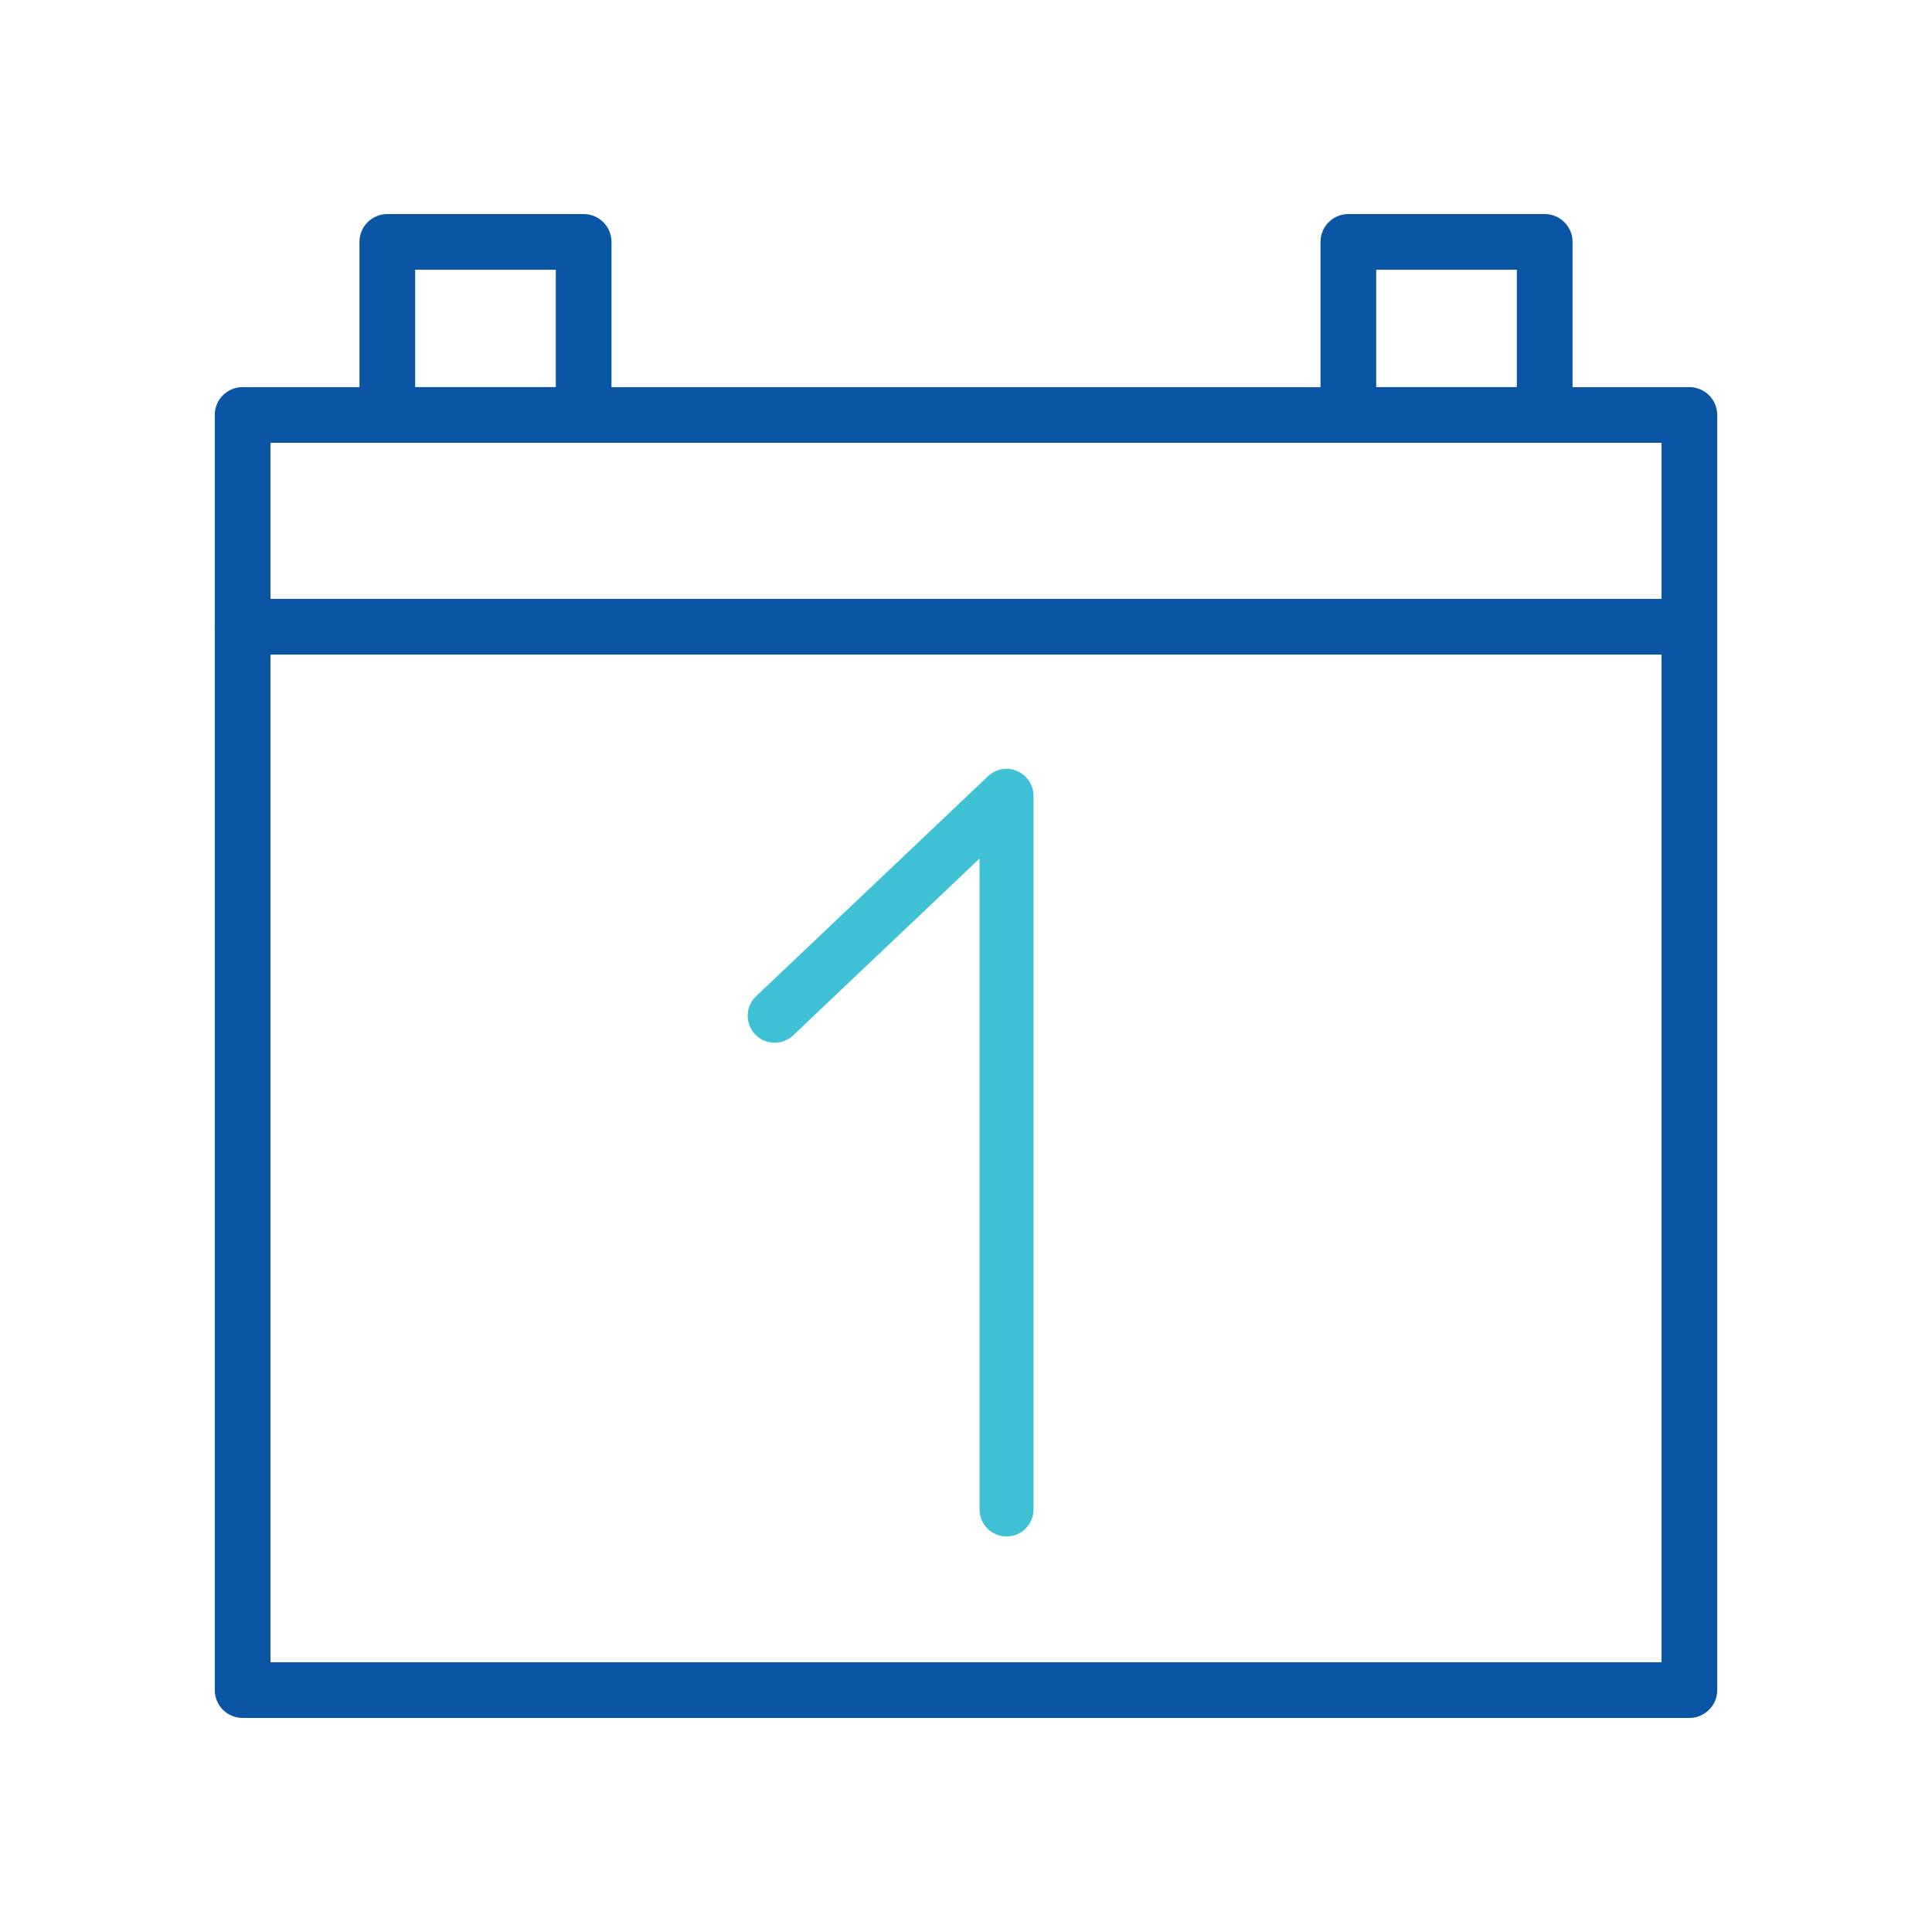 <svg xmlns="http://www.w3.org/2000/svg" xmlns:xlink="http://www.w3.org/1999/xlink" id="Warstwa_3" x="0px" y="0px" viewBox="0 0 430 430" style="enable-background:new 0 0 430 430;" xml:space="preserve"><style type="text/css">	.st0{fill:#0b56a4;}	.st1{fill:#3ec1d5;}</style><path class="st0" d="M376,382.36H54c-3.42,0-6.2-2.77-6.2-6.2V92.36c0-3.42,2.77-6.2,6.2-6.2h322c3.42,0,6.2,2.78,6.2,6.2v283.8 C382.2,379.58,379.42,382.36,376,382.36z M60.2,369.96h309.6V98.56H60.2V369.96z"></path><path class="st0" d="M129.9,98.55H86.2c-3.42,0-6.2-2.77-6.2-6.2V53.84c0-3.42,2.78-6.2,6.2-6.2h43.7c3.42,0,6.2,2.77,6.2,6.2v38.52 C136.1,95.78,133.32,98.55,129.9,98.55z M92.4,86.16h31.3V60.04H92.4V86.16z"></path><path class="st0" d="M343.8,98.55h-43.7c-3.42,0-6.2-2.77-6.2-6.2V53.84c0-3.42,2.78-6.2,6.2-6.2h43.7c3.42,0,6.2,2.77,6.2,6.2 v38.52C350,95.78,347.22,98.55,343.8,98.55z M306.3,86.16h31.3V60.04h-31.3V86.16z"></path><path class="st0" d="M376,145.69H54c-3.42,0-6.2-2.77-6.2-6.2s2.77-6.2,6.2-6.2h322c3.42,0,6.2,2.77,6.2,6.2 S379.42,145.69,376,145.69z"></path><path class="st1" d="M224.02,341.97c-3.31,0-6-2.69-6-6V191.08l-41.48,39.35c-2.4,2.28-6.2,2.18-8.48-0.22 c-2.28-2.4-2.18-6.2,0.22-8.48l51.61-48.96c1.74-1.65,4.29-2.11,6.5-1.16c2.2,0.95,3.63,3.11,3.63,5.51v158.85 C230.02,339.28,227.33,341.97,224.02,341.97z"></path></svg>